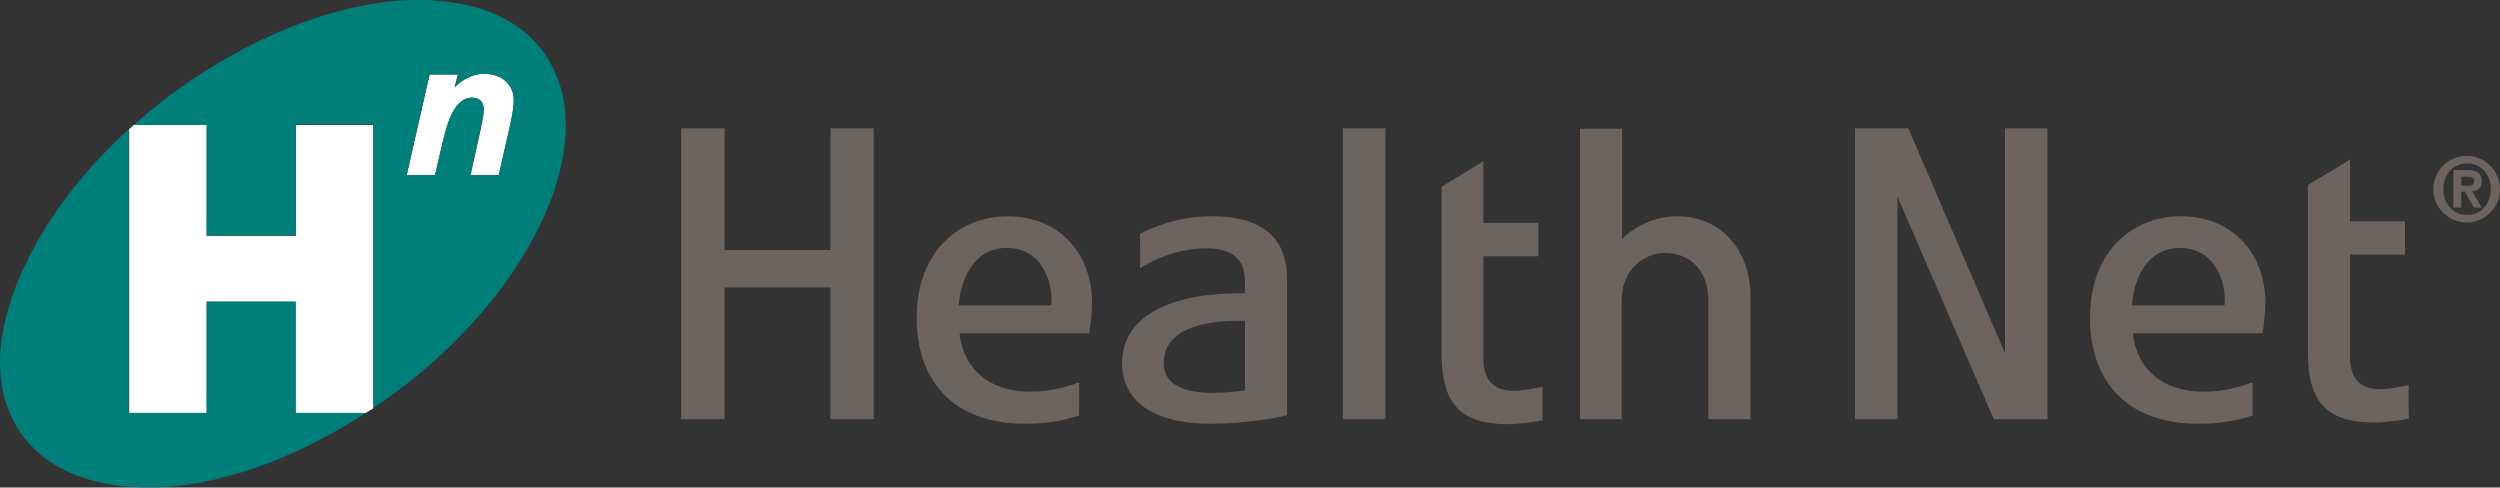 <?xml version="1.0" encoding="UTF-8"?>
<svg xmlns="http://www.w3.org/2000/svg" id="Layer_2" viewBox="0 0 600 117">
  <rect x="0" y="0" width="600" height="117" fill="#333333" stroke="none"/>
  <defs>
    <style>.cls-1{fill:#007e7a;}.cls-1,.cls-2,.cls-3{stroke-width:0px;}.cls-2{fill:#fff;}.cls-3{fill:#6e645f;}</style>
  </defs>
  <g id="layer">
    <polygon class="cls-2" points="31 31 31 99.1 49.6 99.1 49.6 72.4 70.9 72.4 70.9 99.1 87.8 99.1 89.6 98 89.6 30 71 30 71 56.6 49.6 56.6 49.6 30 32.1 30 31 31"></polygon>
    <path class="cls-2" d="M123.3,24c0-3.9-3.1-6.3-7.1-6.3-3.6,0-6.3,2.4-7.1,3.3l.8-3.1h-6.8l-5.5,24.2h6.8l1.6-6.9c.9-3.6,2.4-11.7,7.3-11.7,1.7,0,2.8,1,2.8,2.7,0,1.5-.4,3.1-.7,4.6l-2.5,11.3h6.8l2.5-11c.5-2.4,1.1-4.7,1.1-7.1"></path>
    <path class="cls-1" d="M87.8,99.1c-17.8,11.6-36.5,17.9-52,17.9C11.3,117,0,103.5,0,87S11.4,48.7,30.9,31v68.1h18.7v-26.7h21.4v26.7h16.8ZM123.3,24c0-3.9-3.1-6.3-7.1-6.3-3.6,0-6.3,2.4-7.1,3.3l.8-3.2h-6.8l-5.5,24.2h6.8l1.6-6.9c.9-3.6,2.4-11.7,7.3-11.7,1.7,0,2.8,1,2.8,2.7,0,1.5-.4,3.1-.7,4.6l-2.5,11.3h6.8l2.5-11c.5-2.3,1.1-4.6,1.1-7M135.8,30c0,19.9-15.4,45.4-41.3,64.5-1.6,1.2-3.2,2.3-4.9,3.4V29.9h-18.6v26.6h-21.4v-26.5h-17.5c2.9-2.6,6-5.1,9.2-7.5C61,8,82.7,0,100.2,0c26.7,0,35.6,15.7,35.6,30"></path>
    <polygon class="cls-3" points="199.3 30.8 199.3 60 173.9 60 173.9 30.8 163.5 30.8 163.5 100.6 173.9 100.6 173.9 69 199.3 69 199.3 100.6 209.7 100.6 209.7 30.8 199.3 30.8"></polygon>
    <path class="cls-3" d="M241.6,59.5c8.7,0,11.2,8.7,10.7,13.7v.1h-22.2c.3-5.1,3-13.8,11.5-13.8M220,76.3c0,14.4,8.1,25.4,26.1,25.4,5.9,0,10.4-1.1,12.9-2v-7.9c-2.7.9-6.6,2.2-11.5,2.2-12.6,0-16.7-8.1-17.2-14h31.1c.3-1.6.7-5.3.7-7.2,0-12.3-8.2-20.9-20.3-20.9-11.4,0-21.8,8.2-21.8,24.4"></path>
    <path class="cls-3" d="M523.2,59.5c8.7,0,11.2,8.7,10.7,13.7v.1h-22.2c.2-5.1,2.9-13.8,11.5-13.8M501.6,76.3c0,14.4,8.1,25.4,26.1,25.4,5.9,0,10.4-1.1,12.9-2v-7.9c-2.7.9-6.6,2.2-11.5,2.2-12.6,0-16.7-8.1-17.2-14h31.1c.3-1.6.7-5.3.7-7.2,0-12.3-8.2-20.9-20.3-20.9-11.4,0-21.8,8.2-21.8,24.4"></path>
    <path class="cls-3" d="M279.3,87c0-5.9,5.4-10.3,19.5-10v16.7c-1.7.2-4.6.6-7.8.6-11.6,0-11.7-5.6-11.7-7.3M273.6,56.1c0,1.5.1,6.4,0,8.3,3-2,9.1-4.8,15.9-4.8,9.6,0,9.3,6.2,9.3,9v1.8c-18.8-.2-29.5,5.9-29.5,16.8,0,7.8,5.7,14.5,21.5,14.5,7,0,15.8-1.3,18.1-2.1v-32.4c0-6.6-2.3-15.3-18.1-15.3-7.7,0-13.9,2.5-17.2,4.2"></path>
    <polygon class="cls-3" points="332.1 30.8 322.3 30.8 322.3 100.6 332.5 100.6 332.5 30.8 332.1 30.8"></polygon>
    <path class="cls-3" d="M553.9,44.4v40.2c0,11.5,4.2,16.8,15.8,16.8,3.2,0,7.4-.7,8.4-.9,0-1-.1-6.1,0-8.1-2.2.5-5,1-6.6,1h-.1c-6.3,0-7.4-3.9-7.4-8.3v-24h13.2v-8h-13.2v-14.8l-10.1,6.1Z"></path>
    <path class="cls-3" d="M346,44.8v40.2c0,11.5,4.2,16.8,15.8,16.8,3.2,0,7.4-.7,8.4-.9,0-1-.1-6.1,0-8.1-2.2.5-5,1-6.6,1h-.1c-6.3,0-7.5-3.9-7.5-8.3v-24h13.2v-8h-13.2v-14.8l-10,6.1Z"></path>
    <polygon class="cls-3" points="481.2 30.8 481.2 84.8 458 30.8 445.2 30.8 445.2 100.6 455.4 100.6 455.4 47.2 478.5 100.6 491.4 100.6 491.4 30.8 481.2 30.8"></polygon>
    <path class="cls-3" d="M379.2,30.8v69.8h10v-28.5c0-7.6,5.6-11.4,10.4-11.4,5.4,0,10.4,3.6,10.4,11.4v28.5h10.1v-29.6c0-10.6-6.7-19.1-17.7-19.1-6.9,0-11.6,4-13.1,5.4v-26.4h-10.1v-.1Z"></path>
    <path class="cls-3" d="M586.4,45.4c0-3.7,2.5-6.2,5.7-6.2s5.7,2.5,5.7,6.2-2.5,6.2-5.7,6.2-5.7-2.5-5.7-6.2M584,45.4c0,4.4,3.6,8,8,8s8-3.6,8-8-3.6-8-8-8-8,3.6-8,8M588.8,49.8h1.9v-3.8h.9l2.1,3.8h1.9l-2.3-3.9c1.4-.1,2.3-.8,2.3-2.4,0-2-1.3-2.7-3.5-2.7h-3.3v9h0ZM590.7,44.6v-2.2h1.4c.8,0,1.7.1,1.7,1,0,1-.6,1.2-1.5,1.2h-1.6Z"></path>
  </g>
</svg>
